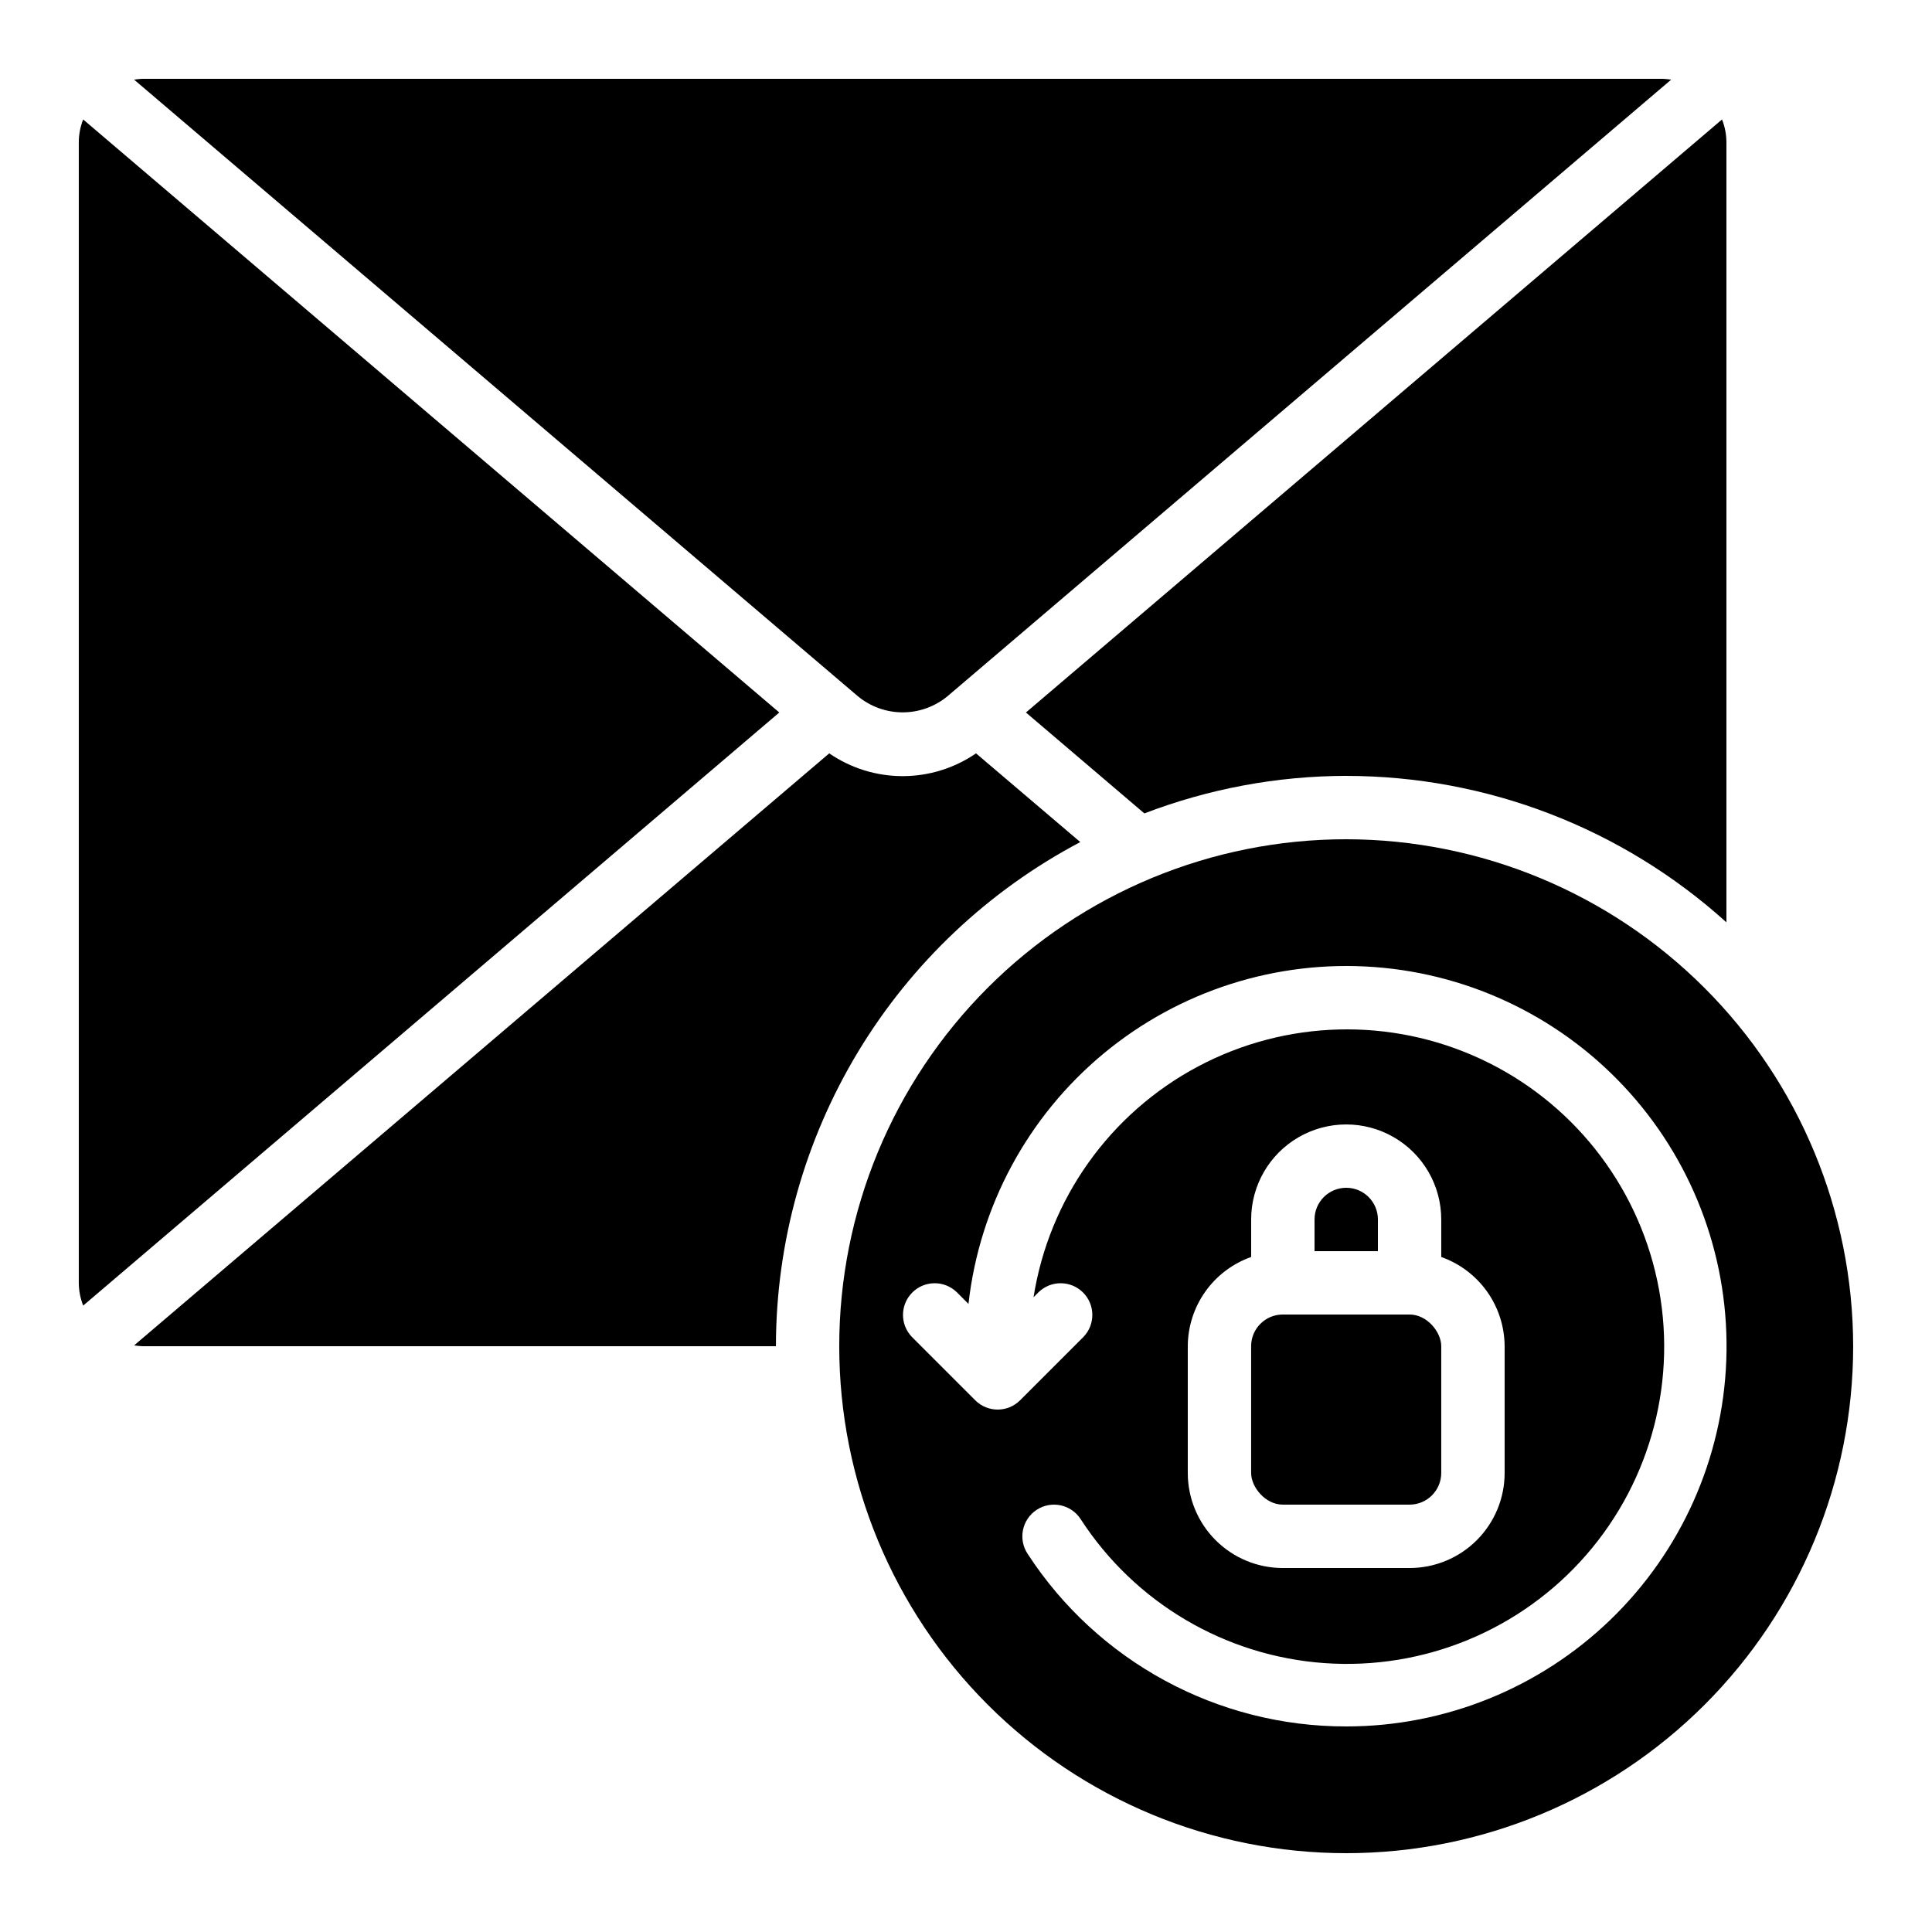 <?xml version="1.0" encoding="UTF-8"?>
<!-- Uploaded to: ICON Repo, www.iconrepo.com, Generator: ICON Repo Mixer Tools -->
<svg fill="#000000" width="800px" height="800px" version="1.1" viewBox="144 144 512 512" xmlns="http://www.w3.org/2000/svg">
 <g>
  <path d="m483.96 492.36h33.586c4.637 0 8.398 4.637 8.398 8.398v33.586c0 4.637-3.758 8.398-8.398 8.398h-33.586c-4.637 0-8.398-4.637-8.398-8.398v-33.586c0-4.637 3.758-8.398 8.398-8.398z"/>
  <path d="m500.76 366.41c-35.633 0-69.805 14.156-95 39.352-25.195 25.195-39.352 59.367-39.352 95 0 35.629 14.156 69.801 39.352 94.996 25.195 25.195 59.367 39.352 95 39.352 35.629 0 69.801-14.156 94.996-39.352 25.195-25.195 39.352-59.367 39.352-94.996-0.043-35.621-14.211-69.77-39.395-94.953-25.188-25.188-59.336-39.355-94.953-39.398zm0 235.11v0.004c-34.102 0.047-65.898-17.195-84.465-45.797-2.531-3.887-1.434-9.09 2.453-11.621s9.086-1.434 11.621 2.453c14.348 22.168 38.277 36.309 64.621 38.18 26.34 1.871 52.031-8.742 69.371-28.656 17.34-19.918 24.316-46.824 18.836-72.66-5.481-25.832-22.777-47.59-46.711-58.75-23.934-11.16-51.723-10.43-75.035 1.977s-39.441 35.043-43.551 61.129l1.352-1.352c3.293-3.18 8.531-3.137 11.77 0.105 3.238 3.238 3.285 8.473 0.102 11.77l-16.793 16.793c-3.277 3.277-8.594 3.277-11.875 0l-16.793-16.793c-3.18-3.297-3.137-8.531 0.102-11.77 3.242-3.242 8.477-3.285 11.773-0.105l3.125 3.125h-0.004c2.902-25.914 15.738-49.699 35.809-66.348 20.074-16.648 45.82-24.863 71.824-22.926 26.004 1.941 50.246 13.887 67.625 33.328 17.383 19.441 26.547 44.863 25.57 70.922-0.973 26.062-12.016 50.727-30.801 68.816-18.785 18.086-43.848 28.188-69.926 28.18zm41.984-100.76v33.59c0 6.68-2.656 13.09-7.379 17.812-4.727 4.723-11.133 7.379-17.812 7.379h-33.59c-6.68 0-13.086-2.656-17.809-7.379-4.727-4.723-7.379-11.133-7.379-17.812v-33.586c0.02-5.191 1.645-10.25 4.652-14.484 3.004-4.231 7.246-7.434 12.141-9.164v-9.941c0-9 4.801-17.316 12.594-21.812 7.797-4.5 17.398-4.5 25.191 0 7.793 4.496 12.594 12.812 12.594 21.812v9.941c4.894 1.73 9.137 4.934 12.145 9.164 3.004 4.234 4.629 9.293 4.652 14.484z"/>
  <path d="m509.16 467.17c0-4.637-3.758-8.395-8.395-8.395-4.641 0-8.398 3.758-8.398 8.395v8.398h16.793z"/>
  <path d="m371.27 328.45c3.352 2.797 7.582 4.332 11.949 4.332 4.367 0 8.594-1.535 11.945-4.332l191.71-163.34c-0.711-0.117-1.426-0.191-2.141-0.219h-403.05c-0.715 0.027-1.43 0.102-2.141 0.219z"/>
  <path d="m500.76 349.62c37.234 0.016 73.137 13.844 100.76 38.809v-206.75c-0.012-2.062-0.406-4.102-1.168-6.019l-184.47 157.16 31.387 26.742c17.074-6.543 35.199-9.918 53.488-9.949z"/>
  <path d="m430.29 367.16-27.633-23.512c-5.727 3.93-12.508 6.035-19.453 6.035-6.945 0-13.727-2.106-19.449-6.035l-184.21 156.89c0.711 0.117 1.426 0.191 2.141 0.219h167.94c0.031-27.5 7.559-54.469 21.77-78.012 14.215-23.539 34.578-42.758 58.898-55.59z"/>
  <path d="m350.52 332.82-184.48-157.16c-0.754 1.918-1.148 3.961-1.16 6.019v302.29c0.012 2.062 0.406 4.106 1.168 6.023z"/>
 </g>
</svg>